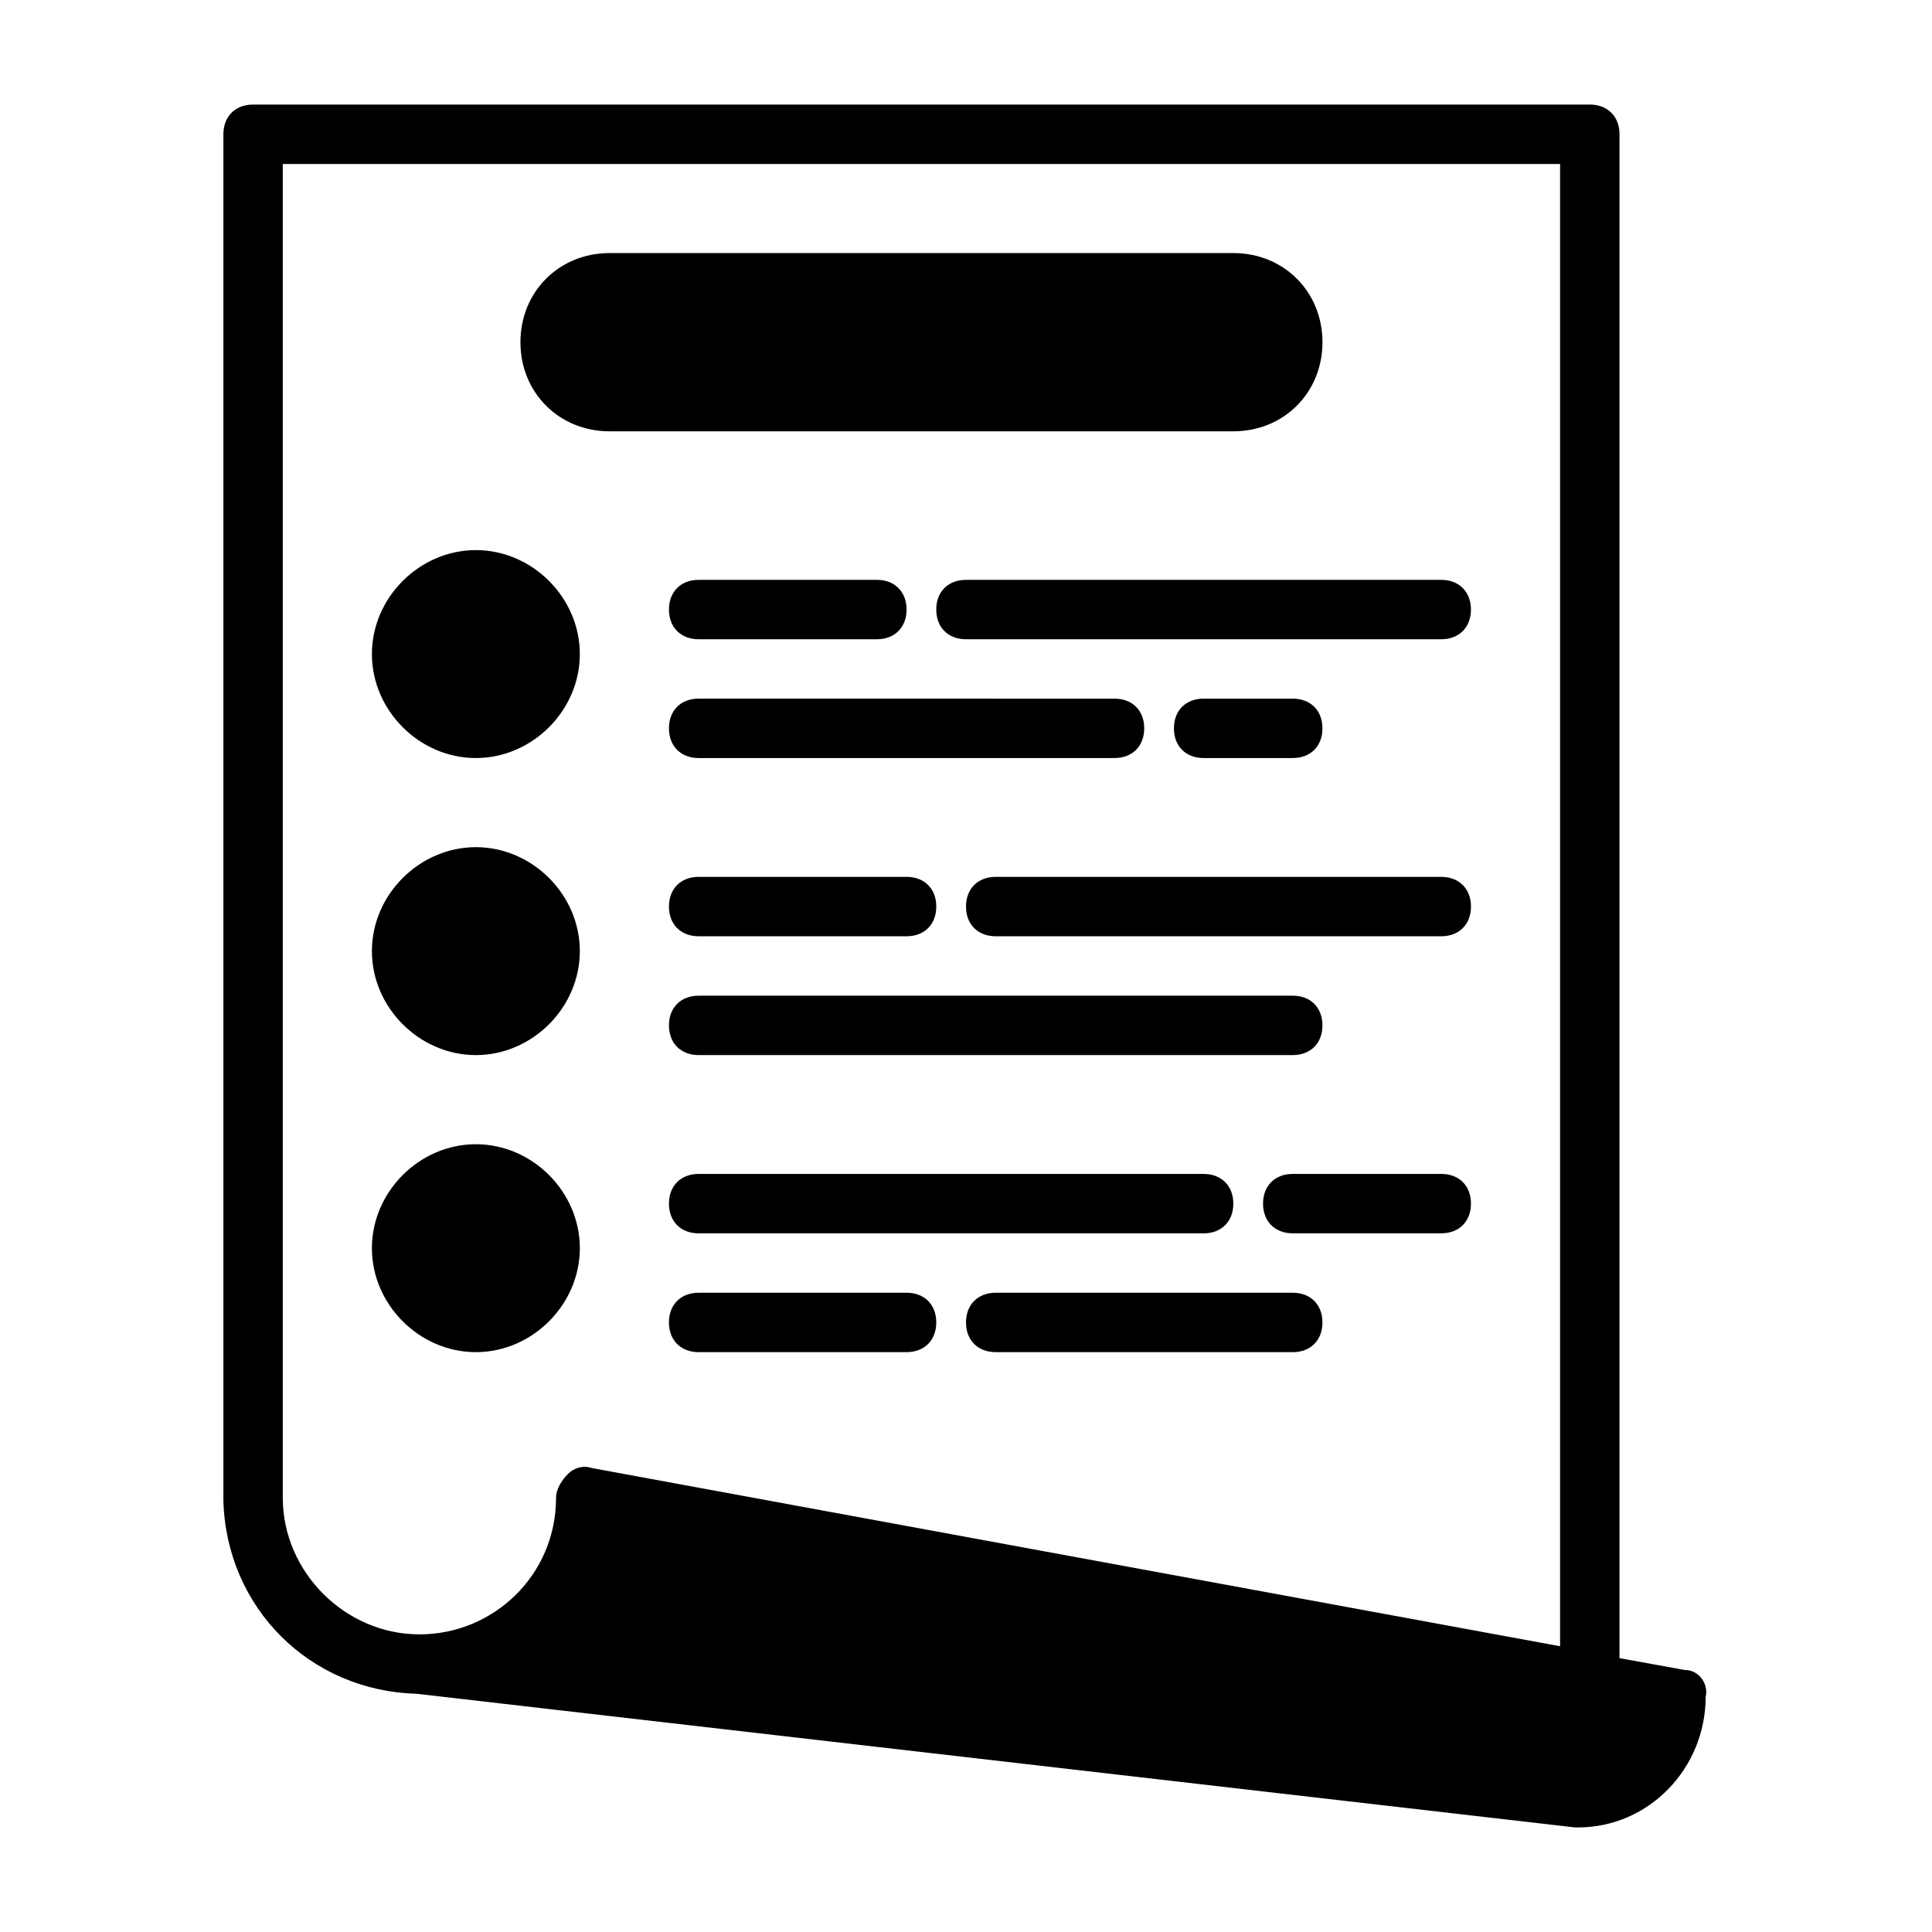 <?xml version="1.0" encoding="UTF-8"?>
<!-- Uploaded to: ICON Repo, www.iconrepo.com, Generator: ICON Repo Mixer Tools -->
<svg fill="#000000" width="800px" height="800px" version="1.1" viewBox="144 144 512 512" xmlns="http://www.w3.org/2000/svg">
 <g>
  <path d="m590.5 586.57-17.316-3.148v-403.84c0-4.723-3.148-7.871-7.871-7.871h-354.24c-4.723 0-7.871 3.148-7.871 7.871v362.11c0.789 28.34 22.828 50.383 51.168 51.168l307.01 35.426h0.789c18.895 0 33.852-15.742 33.852-34.637 0.785-3.152-1.578-7.086-5.516-7.086zm-335.35-9.449c-19.68 0-36.211-16.531-36.211-36.211v-353.45h338.5v392.81l-256.63-47.23c-2.363-0.789-4.723 0-6.297 1.574s-3.148 3.938-3.148 6.297c0 20.469-16.531 36.211-36.211 36.211z"/>
  <path d="m305.54 258.3h165.31c13.383 0 23.617-10.234 23.617-23.617 0-13.383-10.234-23.617-23.617-23.617l-165.31 0.004c-13.383 0-23.617 10.234-23.617 23.617s10.234 23.613 23.617 23.613z"/>
  <path d="m270.11 344.89c14.957 0 27.551-12.594 27.551-27.551 0.004-14.957-12.594-27.555-27.551-27.555s-27.551 12.598-27.551 27.555 12.594 27.551 27.551 27.551z"/>
  <path d="m270.11 423.61c14.957 0 27.551-12.594 27.551-27.551 0.004-14.957-12.594-27.551-27.551-27.551s-27.551 12.594-27.551 27.551 12.594 27.551 27.551 27.551z"/>
  <path d="m270.11 447.23c-14.957 0-27.551 12.594-27.551 27.551s12.594 27.551 27.551 27.551 27.551-12.594 27.551-27.551c0.004-14.957-12.594-27.551-27.551-27.551z"/>
  <path d="m486.59 344.89c4.723 0 7.871-3.148 7.871-7.871 0-4.723-3.148-7.871-7.871-7.871h-23.617c-4.723 0-7.871 3.148-7.871 7.871 0 4.723 3.148 7.871 7.871 7.871z"/>
  <path d="m329.15 344.89h110.21c4.723 0 7.871-3.148 7.871-7.871 0-4.723-3.148-7.871-7.871-7.871l-110.21-0.004c-4.723 0-7.871 3.148-7.871 7.871 0 4.727 3.148 7.875 7.871 7.875z"/>
  <path d="m392.12 305.54c0 4.723 3.148 7.871 7.871 7.871h125.95c4.723 0 7.871-3.148 7.871-7.871s-3.148-7.871-7.871-7.871h-125.95c-4.727 0-7.875 3.148-7.875 7.871z"/>
  <path d="m329.15 313.41h47.23c4.723 0 7.871-3.148 7.871-7.871s-3.148-7.871-7.871-7.871h-47.23c-4.723 0-7.871 3.148-7.871 7.871s3.148 7.871 7.871 7.871z"/>
  <path d="m329.15 423.61h157.44c4.723 0 7.871-3.148 7.871-7.871 0-4.723-3.148-7.871-7.871-7.871h-157.44c-4.723 0-7.871 3.148-7.871 7.871 0 4.723 3.148 7.871 7.871 7.871z"/>
  <path d="m525.95 376.38h-118.08c-4.723 0-7.871 3.148-7.871 7.871s3.148 7.871 7.871 7.871h118.08c4.723 0 7.871-3.148 7.871-7.871s-3.148-7.871-7.875-7.871z"/>
  <path d="m329.15 392.12h55.105c4.723 0 7.871-3.148 7.871-7.871s-3.148-7.871-7.871-7.871h-55.105c-4.723 0-7.871 3.148-7.871 7.871s3.148 7.871 7.871 7.871z"/>
  <path d="m486.59 486.59h-78.719c-4.723 0-7.871 3.148-7.871 7.871 0 4.723 3.148 7.871 7.871 7.871h78.719c4.723 0 7.871-3.148 7.871-7.871 0-4.723-3.148-7.871-7.871-7.871z"/>
  <path d="m384.25 486.59h-55.105c-4.723 0-7.871 3.148-7.871 7.871 0 4.723 3.148 7.871 7.871 7.871h55.105c4.723 0 7.871-3.148 7.871-7.871 0-4.723-3.148-7.871-7.871-7.871z"/>
  <path d="m525.95 455.1h-39.359c-4.723 0-7.871 3.148-7.871 7.871s3.148 7.871 7.871 7.871h39.359c4.723 0 7.871-3.148 7.871-7.871 0.004-4.723-3.144-7.871-7.871-7.871z"/>
  <path d="m329.15 470.85h133.82c4.723 0 7.871-3.148 7.871-7.871 0-4.723-3.148-7.871-7.871-7.871l-133.82-0.004c-4.723 0-7.871 3.148-7.871 7.871 0 4.727 3.148 7.875 7.871 7.875z"/>
 </g>
</svg>